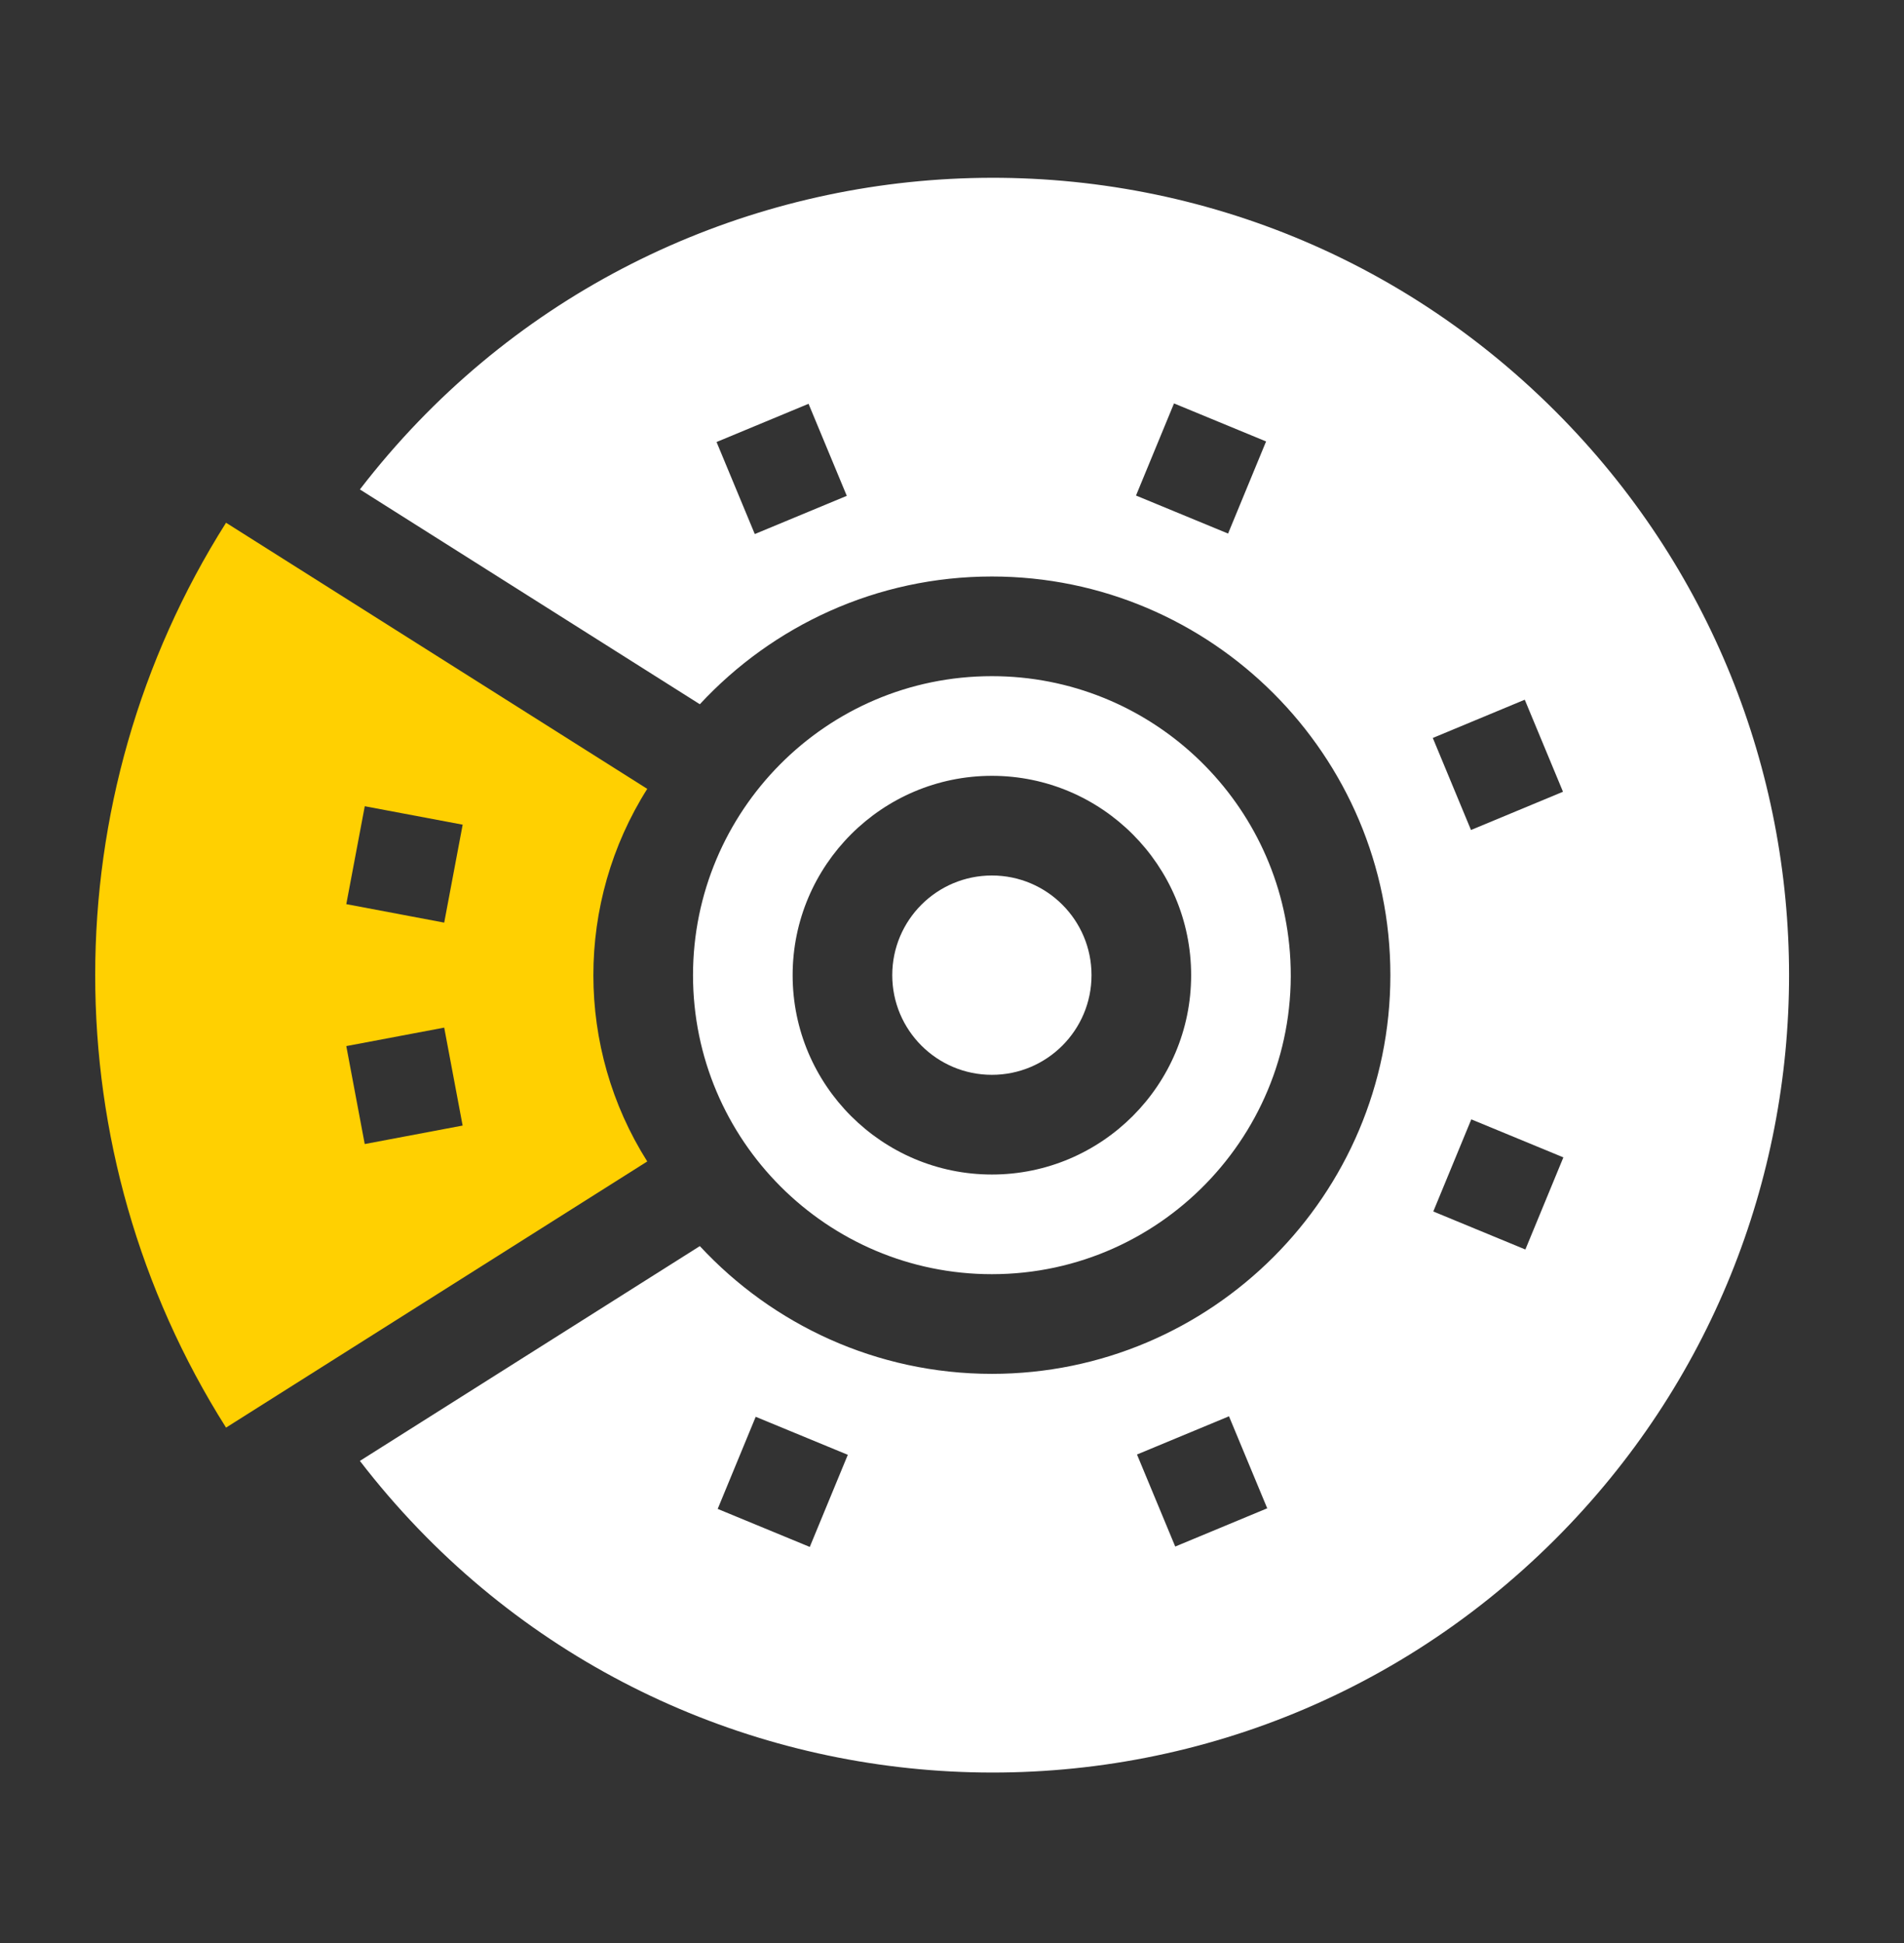 <svg width="50" height="51" viewBox="0 0 50 51" fill="none" xmlns="http://www.w3.org/2000/svg">
<rect x="0" y="0" width="50" height="51" fill="#333333" stroke="none"/>
<path d="M16.997 20.706L5.936 13.721C1.358 20.954 1.351 30.226 5.936 37.472L16.997 30.486C15.112 27.508 15.109 23.69 16.997 20.706ZM9.578 30.029L9.094 27.458L11.665 26.973L12.149 29.544L9.578 30.029ZM11.665 24.217L9.094 23.732L9.579 21.162L12.15 21.646L11.665 24.217Z" fill="#FFD001"/>
<path d="M26.048 28.212C27.492 28.212 28.664 27.041 28.664 25.596C28.664 24.151 27.492 22.98 26.048 22.98C24.603 22.98 23.431 24.151 23.431 25.596C23.431 27.041 24.603 28.212 26.048 28.212Z" fill="white"/>
<path d="M40.847 10.797C31.887 1.838 17.149 2.848 9.451 12.847L18.378 18.485C20.291 16.424 23.021 15.132 26.047 15.132C31.818 15.132 36.512 19.826 36.512 25.596C36.512 31.367 31.818 36.061 26.047 36.061C23.021 36.061 20.291 34.769 18.378 32.708L9.451 38.346C17.166 48.367 31.908 49.335 40.847 40.396C49.026 32.217 49.027 18.977 40.847 10.797ZM19.821 14.018L18.817 11.602L21.233 10.599L22.237 13.015L19.821 14.018ZM32.25 14.005L29.832 13.007L30.83 10.589L33.248 11.587L32.25 14.005ZM21.265 40.604L18.847 39.606L19.845 37.188L22.264 38.186L21.265 40.604ZM30.862 40.594L29.858 38.178L32.274 37.175L33.278 39.59L30.862 40.594ZM40.041 18.366L41.045 20.782L38.629 21.786L37.626 19.37L40.041 18.366ZM40.057 32.797L37.639 31.799L38.637 29.381L41.055 30.379L40.057 32.797Z" fill="white"/>
<path d="M26.048 33.445C30.603 33.445 34.222 29.559 33.873 24.994C33.565 20.951 30.177 17.748 26.048 17.748C21.682 17.748 18.199 21.304 18.199 25.597C18.199 29.925 21.716 33.445 26.048 33.445ZM26.048 20.364C28.933 20.364 31.28 22.712 31.28 25.597C31.28 28.482 28.933 30.829 26.048 30.829C23.163 30.829 20.815 28.482 20.815 25.597C20.815 22.712 23.163 20.364 26.048 20.364Z" fill="white"/>
</svg>
